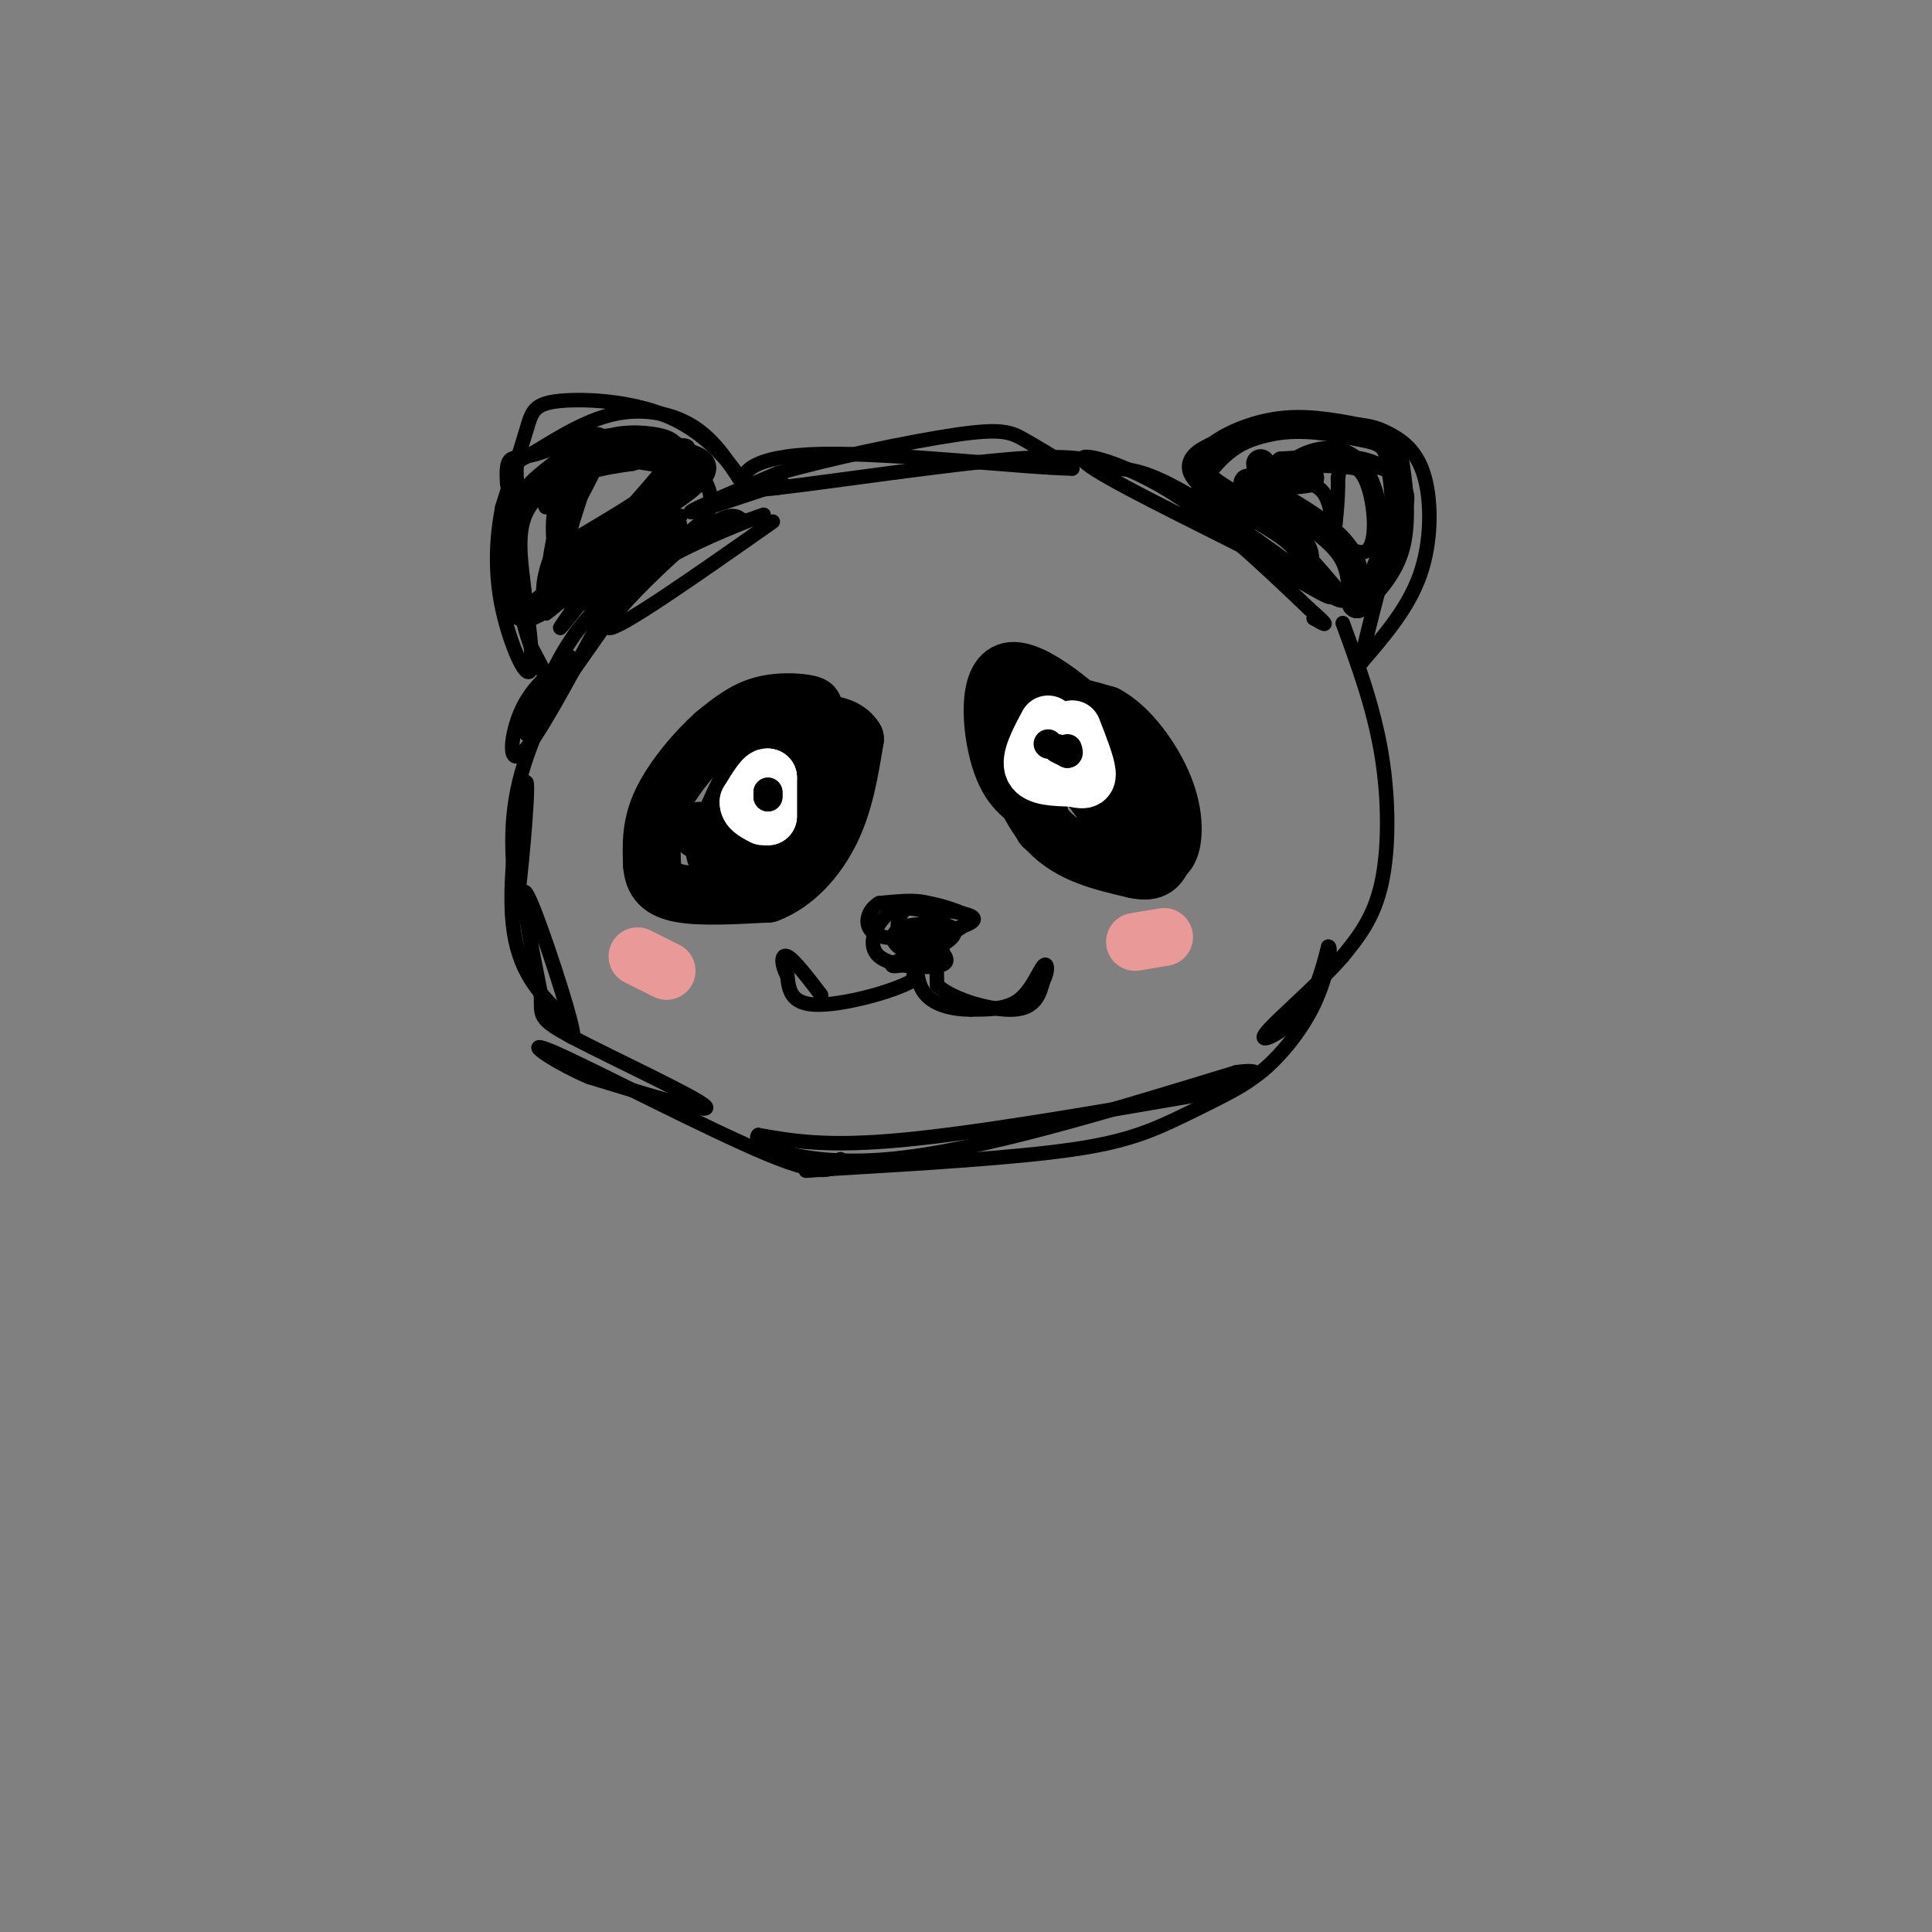 <svg viewBox='0 0 400 400' version='1.1' xmlns='http://www.w3.org/2000/svg' xmlns:xlink='http://www.w3.org/1999/xlink'><rect x="0" y="0" width="400" height="400" fill="#808080" stroke="none"/><g fill='none' stroke='rgb(0,0,0)' stroke-width='3' stroke-linecap='round' stroke-linejoin='round'><path d='M160,108c-16.133,11.333 -32.267,22.667 -34,22c-1.733,-0.667 10.933,-13.333 18,-19c7.067,-5.667 8.533,-4.333 10,-3'/><path d='M154,108c3.049,-1.006 5.673,-2.022 3,-1c-2.673,1.022 -10.643,4.083 -18,8c-7.357,3.917 -14.102,8.691 -19,15c-4.898,6.309 -7.949,14.155 -11,22'/><path d='M109,152c4.911,-5.956 22.689,-31.844 29,-41c6.311,-9.156 1.156,-1.578 -4,6'/><path d='M134,117c-2.333,3.000 -6.167,7.500 -10,12'/><path d='M124,129c-6.533,12.156 -13.067,24.311 -16,27c-2.933,2.689 -2.267,-4.089 0,-9c2.267,-4.911 6.133,-7.956 10,-11'/><path d='M118,136c-0.622,2.422 -7.178,13.978 -10,24c-2.822,10.022 -1.911,18.511 -1,27'/><path d='M107,187c0.583,-2.845 2.542,-23.458 2,-25c-0.542,-1.542 -3.583,15.988 -3,27c0.583,11.012 4.792,15.506 9,20'/><path d='M115,209c2.643,5.345 4.750,8.708 3,2c-1.750,-6.708 -7.357,-23.488 -9,-26c-1.643,-2.512 0.679,9.244 3,21'/><path d='M112,206c0.155,4.381 -0.958,4.833 7,9c7.958,4.167 24.988,12.048 27,14c2.012,1.952 -10.994,-2.024 -24,-6'/><path d='M122,223c-7.738,-3.298 -15.083,-8.542 -7,-5c8.083,3.542 31.595,15.869 44,21c12.405,5.131 13.702,3.065 15,1'/><path d='M162,100c-9.417,3.167 -18.833,6.333 -19,6c-0.167,-0.333 8.917,-4.167 18,-8'/><path d='M161,98c10.440,-3.036 27.542,-6.625 37,-8c9.458,-1.375 11.274,-0.536 14,1c2.726,1.536 6.363,3.768 10,6'/><path d='M222,97c-9.179,-0.095 -37.125,-3.333 -52,-3c-14.875,0.333 -16.679,4.238 -16,6c0.679,1.762 3.839,1.381 7,1'/><path d='M161,101c11.089,-1.267 35.311,-4.933 49,-6c13.689,-1.067 16.844,0.467 20,2'/><path d='M230,97c3.667,0.089 7.333,0.178 17,6c9.667,5.822 25.333,17.378 28,20c2.667,2.622 -7.667,-3.689 -18,-10'/><path d='M257,113c-10.619,-5.393 -28.167,-13.875 -32,-17c-3.833,-3.125 6.048,-0.893 16,5c9.952,5.893 19.976,15.446 30,25'/><path d='M271,126c5.167,4.500 3.083,3.250 1,2'/><path d='M272,128c0.000,0.000 0.100,0.100 0.1,0.1'/><path d='M278,129c3.200,8.733 6.400,17.467 8,27c1.600,9.533 1.600,19.867 0,27c-1.600,7.133 -4.800,11.067 -8,15'/><path d='M278,198c-5.202,6.012 -14.208,13.542 -16,16c-1.792,2.458 3.631,-0.155 7,-4c3.369,-3.845 4.685,-8.923 6,-14'/><path d='M275,196c0.798,-0.238 -0.208,6.167 -3,12c-2.792,5.833 -7.369,11.095 -11,14c-3.631,2.905 -6.315,3.452 -9,4'/><path d='M252,226c-1.500,0.667 -0.750,0.333 0,0'/><path d='M252,226c-24.583,4.250 -49.167,8.500 -65,10c-15.833,1.500 -22.917,0.250 -30,-1'/><path d='M157,235c-1.867,1.756 8.467,6.644 27,5c18.533,-1.644 45.267,-9.822 72,-18'/><path d='M256,222c10.000,-1.405 -1.000,4.083 -9,8c-8.000,3.917 -13.000,6.262 -25,8c-12.000,1.738 -31.000,2.869 -50,4'/><path d='M172,242c-8.500,0.667 -4.750,0.333 -1,0'/><path d='M189,188c-2.071,0.018 -4.143,0.036 -6,2c-1.857,1.964 -3.500,5.875 -1,8c2.500,2.125 9.143,2.464 12,2c2.857,-0.464 1.929,-1.732 1,-3'/><path d='M195,197c0.467,-2.422 1.133,-6.978 -1,-9c-2.133,-2.022 -7.067,-1.511 -12,-1'/><path d='M182,187c-2.810,1.571 -3.833,6.000 1,7c4.833,1.000 15.524,-1.429 18,-3c2.476,-1.571 -3.262,-2.286 -9,-3'/><path d='M192,188c-2.834,-0.809 -5.419,-1.330 -6,0c-0.581,1.330 0.844,4.512 3,5c2.156,0.488 5.045,-1.718 5,-3c-0.045,-1.282 -3.022,-1.641 -6,-2'/><path d='M188,188c-1.567,0.585 -2.484,3.047 -2,5c0.484,1.953 2.370,3.396 5,3c2.630,-0.396 6.004,-2.632 8,-4c1.996,-1.368 2.614,-1.868 0,-3c-2.614,-1.132 -8.461,-2.895 -11,-2c-2.539,0.895 -1.769,4.447 -1,8'/><path d='M187,195c1.097,1.691 4.338,1.920 7,1c2.662,-0.920 4.744,-2.989 3,-4c-1.744,-1.011 -7.316,-0.965 -10,0c-2.684,0.965 -2.481,2.847 -1,4c1.481,1.153 4.241,1.576 7,2'/><path d='M193,198c-0.911,0.889 -6.689,2.111 -8,2c-1.311,-0.111 1.844,-1.556 5,-3'/><path d='M190,197c0.607,-1.524 -0.375,-3.833 0,-5c0.375,-1.167 2.107,-1.190 3,1c0.893,2.190 0.946,6.595 1,11'/><path d='M194,204c3.444,3.089 11.556,5.311 16,5c4.444,-0.311 5.222,-3.156 6,-6'/><path d='M216,203c1.107,-2.000 0.875,-4.000 0,-3c-0.875,1.000 -2.393,5.000 -5,7c-2.607,2.000 -6.304,2.000 -10,2'/><path d='M201,209c-3.762,0.024 -8.167,-0.917 -10,-4c-1.833,-3.083 -1.095,-8.310 -1,-9c0.095,-0.690 -0.452,3.155 -1,7'/><path d='M189,203c-4.333,2.467 -14.667,5.133 -20,5c-5.333,-0.133 -5.667,-3.067 -6,-6'/><path d='M163,202c-1.244,-2.178 -1.356,-4.622 0,-4c1.356,0.622 4.178,4.311 7,8'/><path d='M110,134c1.800,3.378 3.600,6.756 3,6c-0.600,-0.756 -3.600,-5.644 -5,-13c-1.400,-7.356 -1.200,-17.178 -1,-27'/><path d='M107,100c-0.206,-5.054 -0.220,-4.190 3,-6c3.220,-1.810 9.675,-6.295 16,-8c6.325,-1.705 12.522,-0.630 17,2c4.478,2.630 7.239,6.815 10,11'/><path d='M153,99c-0.038,-0.729 -5.134,-8.051 -13,-12c-7.866,-3.949 -18.502,-4.525 -24,-4c-5.498,0.525 -5.856,2.150 -7,6c-1.144,3.850 -3.072,9.925 -5,16'/><path d='M104,105c-1.190,6.060 -1.667,13.208 0,21c1.667,7.792 5.476,16.226 6,12c0.524,-4.226 -2.238,-21.113 -5,-38'/><path d='M105,100c-0.416,-6.750 1.043,-4.624 6,-6c4.957,-1.376 13.411,-6.255 14,-3c0.589,3.255 -6.689,14.644 -10,22c-3.311,7.356 -2.656,10.678 -2,14'/><path d='M113,127c4.940,-3.262 18.292,-18.417 18,-17c-0.292,1.417 -14.226,19.405 -15,20c-0.774,0.595 11.613,-16.202 24,-33'/><path d='M140,97c4.202,-5.976 2.708,-4.417 -2,-5c-4.708,-0.583 -12.631,-3.310 -17,0c-4.369,3.310 -5.185,12.655 -6,22'/><path d='M115,114c-0.810,4.905 0.167,6.167 0,3c-0.167,-3.167 -1.476,-10.762 1,-15c2.476,-4.238 8.738,-5.119 15,-6'/><path d='M131,96c4.566,-1.659 8.482,-2.805 7,0c-1.482,2.805 -8.360,9.563 -13,16c-4.640,6.437 -7.040,12.553 -5,13c2.040,0.447 8.520,-4.777 15,-10'/><path d='M135,115c5.287,-3.205 11.005,-6.218 12,-10c0.995,-3.782 -2.733,-8.333 -5,-11c-2.267,-2.667 -3.072,-3.449 -6,-4c-2.928,-0.551 -7.979,-0.872 -12,1c-4.021,1.872 -7.010,5.936 -10,10'/><path d='M114,101c-1.833,2.333 -1.417,3.167 -1,4'/><path d='M246,105c2.917,-5.083 5.833,-10.167 11,-13c5.167,-2.833 12.583,-3.417 20,-4'/><path d='M277,88c5.183,-0.450 8.142,0.426 11,2c2.858,1.574 5.616,3.847 7,9c1.384,5.153 1.396,13.187 -1,20c-2.396,6.813 -7.198,12.407 -12,18'/><path d='M282,137c0.044,-3.956 6.156,-22.844 7,-32c0.844,-9.156 -3.578,-8.578 -8,-8'/><path d='M281,97c-6.311,-1.200 -18.089,-0.200 -20,0c-1.911,0.200 6.044,-0.400 14,-1'/><path d='M275,96c3.821,-0.179 6.375,-0.125 8,4c1.625,4.125 2.321,12.321 0,14c-2.321,1.679 -7.661,-3.161 -13,-8'/><path d='M270,106c-5.528,-3.535 -12.849,-8.373 -11,-5c1.849,3.373 12.867,14.956 17,20c4.133,5.044 1.382,3.550 -3,1c-4.382,-2.550 -10.395,-6.157 -13,-9c-2.605,-2.843 -1.803,-4.921 -1,-7'/><path d='M259,106c1.188,-3.373 4.659,-8.306 9,-11c4.341,-2.694 9.553,-3.148 13,0c3.447,3.148 5.128,9.900 5,15c-0.128,5.100 -2.064,8.550 -4,12'/><path d='M282,122c1.120,-0.909 5.919,-9.182 8,-14c2.081,-4.818 1.445,-6.182 0,-8c-1.445,-1.818 -3.699,-4.091 -8,-5c-4.301,-0.909 -10.651,-0.455 -17,0'/><path d='M265,95c-3.549,2.360 -3.920,8.262 -5,9c-1.080,0.738 -2.868,-3.686 0,-6c2.868,-2.314 10.391,-2.518 14,-2c3.609,0.518 3.305,1.759 3,3'/><path d='M277,99c0.202,3.988 -0.792,12.458 -1,13c-0.208,0.542 0.369,-6.845 -2,-10c-2.369,-3.155 -7.685,-2.077 -13,-1'/><path d='M261,101c-2.833,-0.333 -3.417,-0.667 -4,-1'/></g>
<g fill='none' stroke='rgb(0,0,0)' stroke-width='12' stroke-linecap='round' stroke-linejoin='round'><path d='M165,148c2.156,-0.711 4.311,-1.422 3,-2c-1.311,-0.578 -6.089,-1.022 -10,0c-3.911,1.022 -6.956,3.511 -10,6'/><path d='M148,152c-3.911,3.467 -8.689,9.133 -11,14c-2.311,4.867 -2.156,8.933 -2,13'/><path d='M135,179c0.222,3.356 1.778,5.244 6,6c4.222,0.756 11.111,0.378 18,0'/><path d='M159,185c5.467,-2.044 10.133,-7.156 13,-13c2.867,-5.844 3.933,-12.422 5,-19'/><path d='M177,153c-2.200,-3.933 -10.200,-4.267 -16,0c-5.800,4.267 -9.400,13.133 -13,22'/><path d='M148,175c-0.649,4.427 4.228,4.496 9,1c4.772,-3.496 9.439,-10.557 10,-14c0.561,-3.443 -2.982,-3.270 -6,-1c-3.018,2.270 -5.509,6.635 -8,11'/><path d='M153,172c-2.667,1.833 -5.333,0.917 -8,0'/><path d='M208,151c3.833,9.417 7.667,18.833 8,20c0.333,1.167 -2.833,-5.917 -6,-13'/><path d='M210,158c-0.178,0.733 2.378,9.067 7,14c4.622,4.933 11.311,6.467 18,8'/><path d='M235,180c4.012,0.917 5.042,-0.792 6,-3c0.958,-2.208 1.845,-4.917 0,-9c-1.845,-4.083 -6.423,-9.542 -11,-15'/><path d='M230,153c-6.238,-6.440 -16.333,-15.042 -21,-14c-4.667,1.042 -3.905,11.726 -2,18c1.905,6.274 4.952,8.137 8,10'/><path d='M215,167c0.622,-2.400 -1.822,-13.400 0,-18c1.822,-4.600 7.911,-2.800 14,-1'/><path d='M229,148c4.762,2.476 9.667,9.167 12,15c2.333,5.833 2.095,10.810 1,13c-1.095,2.190 -3.048,1.595 -5,1'/><path d='M237,177c-3.667,-3.500 -10.333,-12.750 -17,-22'/><path d='M220,155c-2.833,-3.000 -1.417,0.500 0,4'/></g>
<g fill='none' stroke='rgb(255,255,255)' stroke-width='12' stroke-linecap='round' stroke-linejoin='round'><path d='M217,150c-1.917,3.583 -3.833,7.167 -3,9c0.833,1.833 4.417,1.917 8,2'/><path d='M222,161c2.044,0.489 3.156,0.711 3,-1c-0.156,-1.711 -1.578,-5.356 -3,-9'/><path d='M159,161c0.000,0.000 0.000,8.000 0,8'/><path d='M159,169c0.000,0.000 0.000,-4.000 0,-8'/><path d='M159,161c-0.667,-0.500 -2.333,2.250 -4,5'/><path d='M155,166c-0.167,1.333 1.417,2.167 3,3'/></g>
<g fill='none' stroke='rgb(234,153,153)' stroke-width='12' stroke-linecap='round' stroke-linejoin='round'><path d='M138,201c0.000,0.000 -6.000,-3.000 -6,-3'/><path d='M235,195c0.000,0.000 6.000,-1.000 6,-1'/></g>
<g fill='none' stroke='rgb(0,0,0)' stroke-width='6' stroke-linecap='round' stroke-linejoin='round'><path d='M159,165c0.000,0.000 0.000,-1.000 0,-1'/><path d='M159,164c0.000,0.000 0.000,0.500 0,1'/><path d='M217,154c0.000,0.000 0.100,0.100 0.1,0.1'/><path d='M219,155c0.000,0.000 2.000,1.000 2,1'/><path d='M221,156c0.333,0.000 0.167,-0.500 0,-1'/><path d='M270,117c0.267,-1.867 0.533,-3.733 -4,-7c-4.533,-3.267 -13.867,-7.933 -17,-11c-3.133,-3.067 -0.067,-4.533 3,-6'/><path d='M252,93c2.778,-2.133 8.222,-4.467 14,-5c5.778,-0.533 11.889,0.733 18,2'/><path d='M284,90c3.821,1.083 4.375,2.792 5,7c0.625,4.208 1.321,10.917 0,16c-1.321,5.083 -4.661,8.542 -8,12'/><path d='M281,125c-0.933,0.222 0.733,-5.222 -2,-10c-2.733,-4.778 -9.867,-8.889 -17,-13'/><path d='M262,102c-3.833,-2.405 -4.917,-1.917 -2,-2c2.917,-0.083 9.833,-0.738 11,-1c1.167,-0.262 -3.417,-0.131 -8,0'/><path d='M263,99c-1.667,-0.500 -1.833,-1.750 -2,-3'/><path d='M144,96c-7.667,-1.200 -15.333,-2.400 -19,-3c-3.667,-0.600 -3.333,-0.600 -4,2c-0.667,2.600 -2.333,7.800 -4,13'/><path d='M117,108c-1.511,5.933 -3.289,14.267 0,15c3.289,0.733 11.644,-6.133 20,-13'/><path d='M137,110c3.500,-2.167 2.250,-1.083 1,0'/><path d='M138,110c-1.250,-0.833 -2.500,-1.667 -7,1c-4.500,2.667 -12.250,8.833 -20,15'/><path d='M111,126c-3.881,2.179 -3.583,0.125 -4,-4c-0.417,-4.125 -1.548,-10.321 0,-15c1.548,-4.679 5.774,-7.839 10,-11'/><path d='M117,96c5.289,-2.644 13.511,-3.756 18,-3c4.489,0.756 5.244,3.378 6,6'/><path d='M141,99c-4.889,4.622 -20.111,13.178 -23,15c-2.889,1.822 6.556,-3.089 16,-8'/><path d='M134,106c4.619,-2.619 8.167,-5.167 10,-7c1.833,-1.833 1.952,-2.952 -1,-4c-2.952,-1.048 -8.976,-2.024 -15,-3'/><path d='M128,92c-2.833,-0.500 -2.417,-0.250 -2,0'/></g>
</svg>